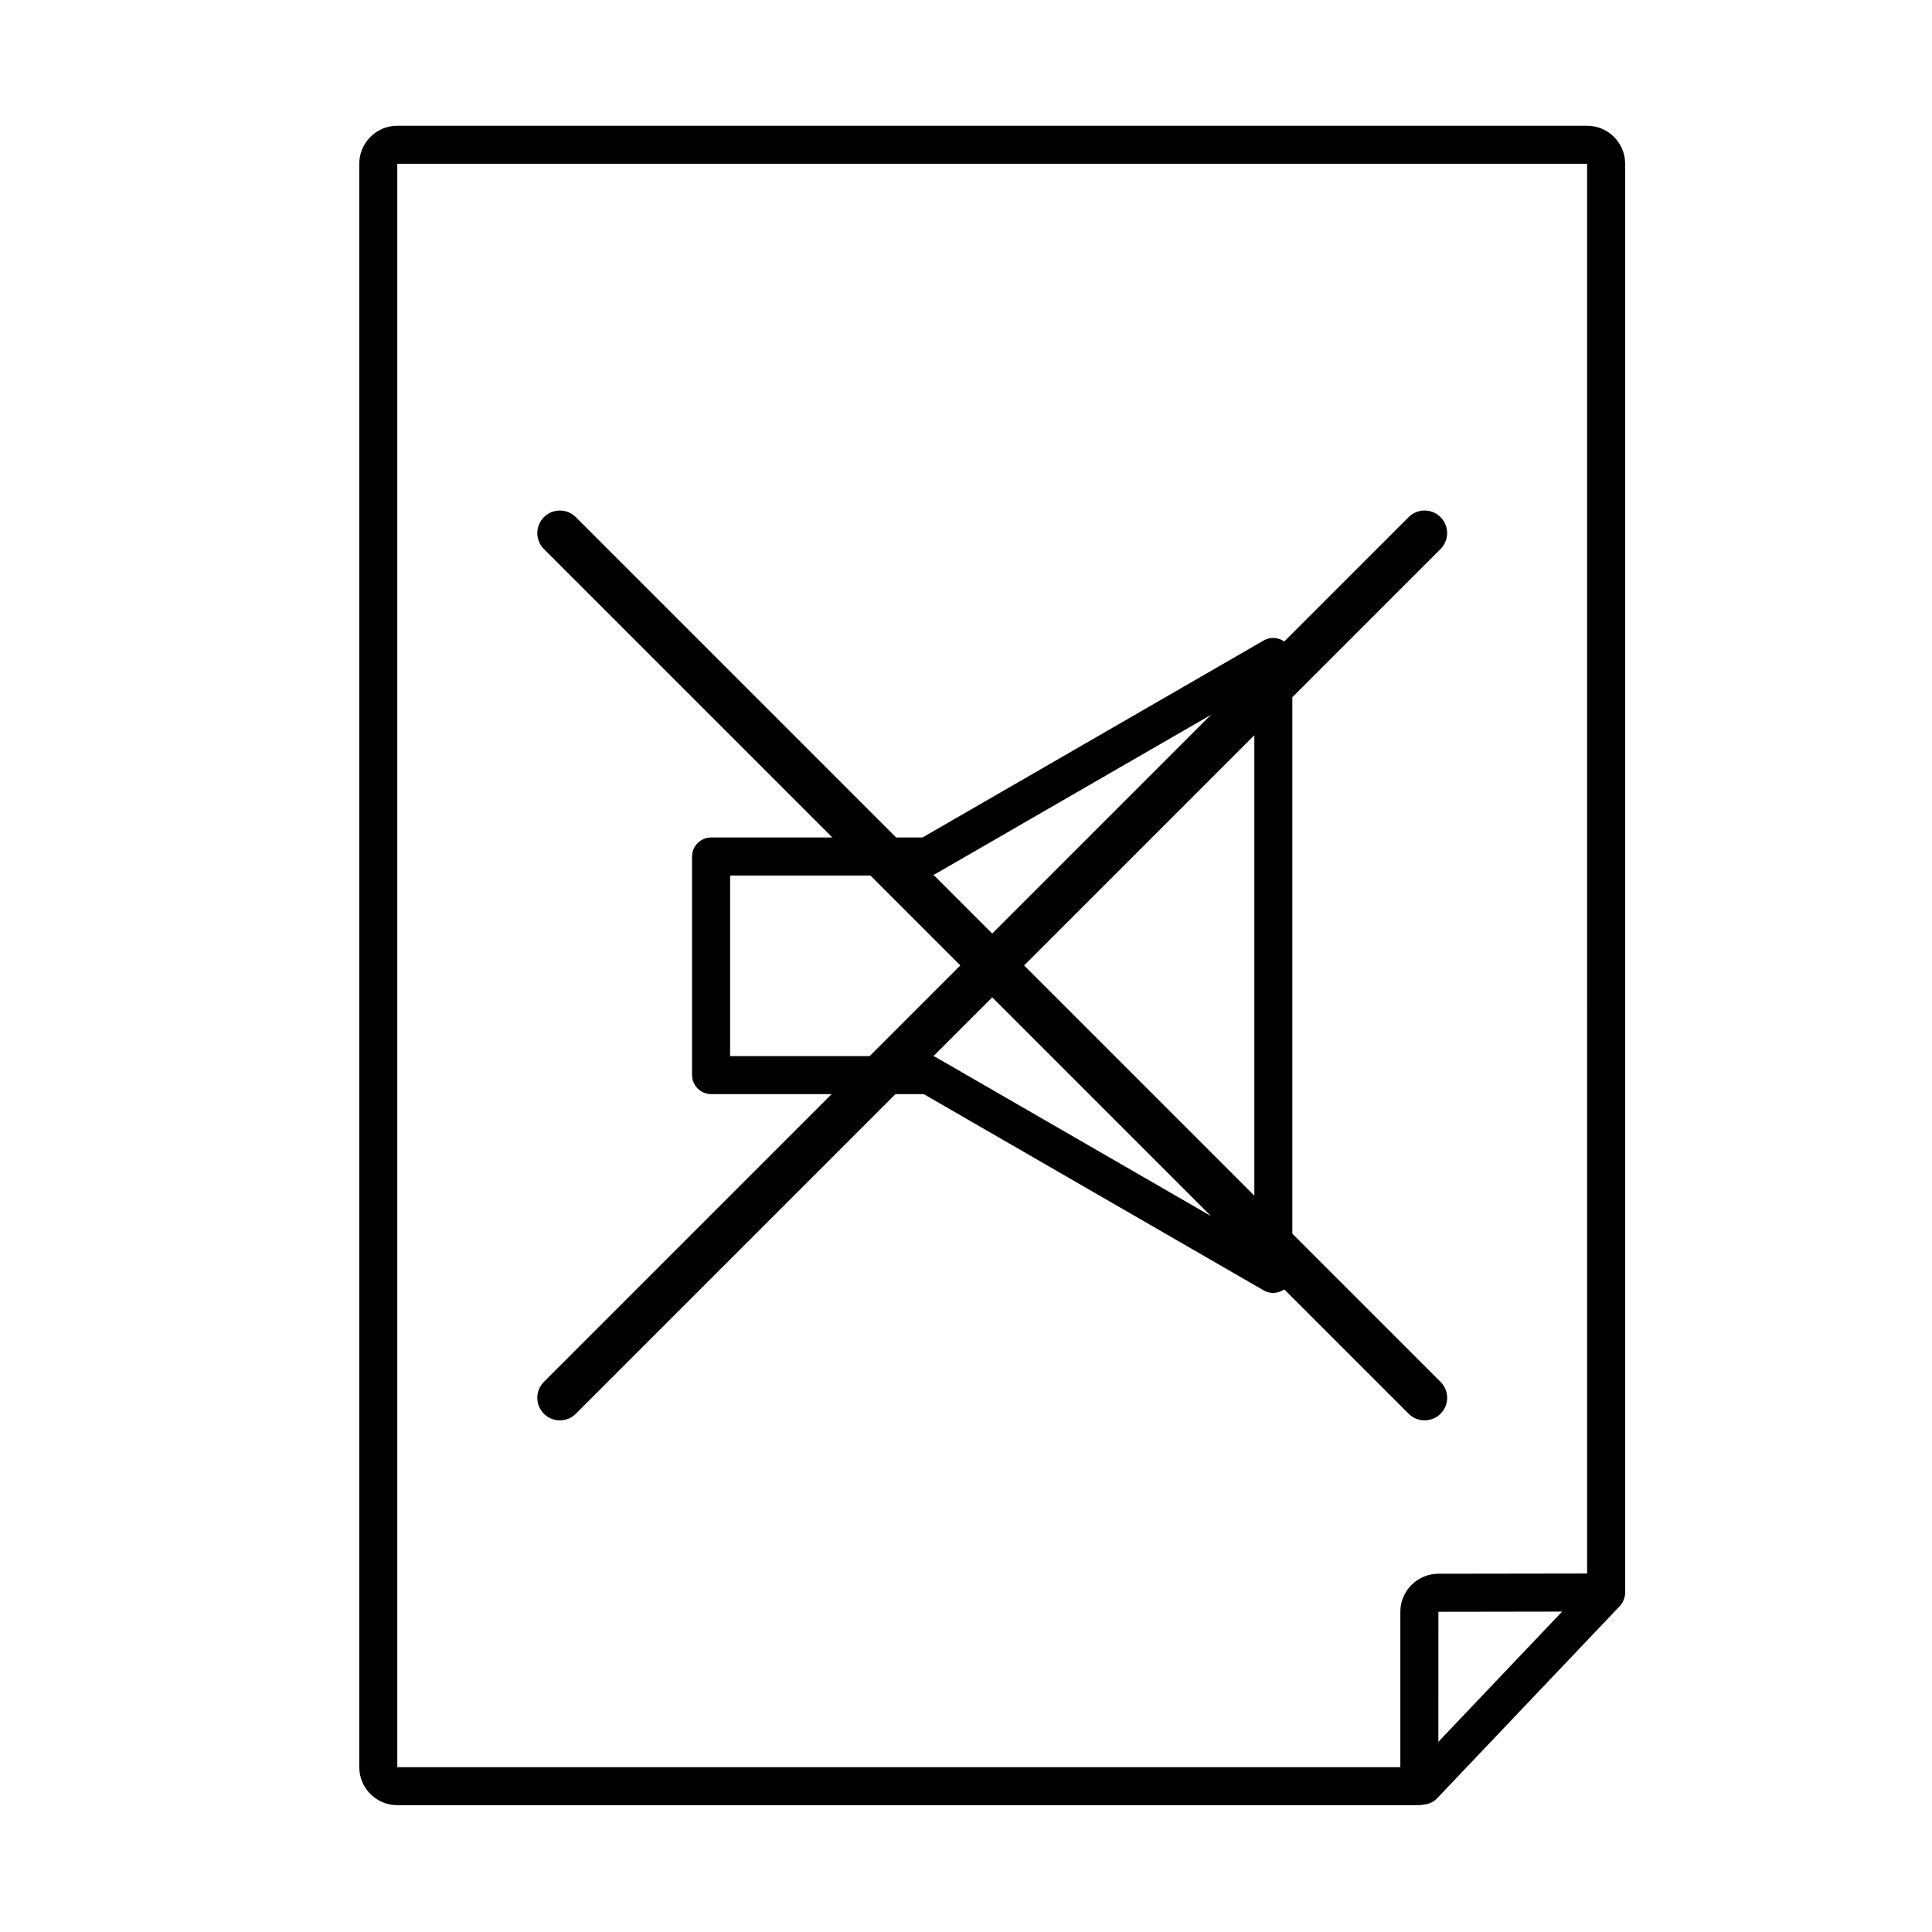 <?xml version="1.0" encoding="UTF-8"?>
<!-- Uploaded to: SVG Repo, www.svgrepo.com, Generator: SVG Repo Mixer Tools -->
<svg fill="#000000" width="800px" height="800px" version="1.1" viewBox="144 144 512 512" xmlns="http://www.w3.org/2000/svg">
 <g>
  <path d="m515 622.39h-265.71c-5.559 0-10.078-4.523-10.078-10.078v-424.91c0-5.559 4.519-10.078 10.078-10.078h315.31c5.559 0 10.078 4.519 10.078 10.078v373.43c0 2.402 0.004 4.449 0.012 4.914 0.051 1.211-0.332 2.402-1.098 3.356-1.57 1.969-2.414 1.969-8.949 1.98l-39.449 0.059-0.012 41.152c0 6.66 0 8.672-3.508 9.84-0.191 0.059-0.387 0.117-0.586 0.156-0.539 0.102-0.539 0.102-6.086 0.102zm-265.71-434.99v424.92h265.71 0.105v-0.031-41.141c0-5.551 4.516-10.078 10.066-10.086l39.43-0.059v-0.168l-0.004-373.43z"/>
  <path d="m521.14 622.2c-1.25 0-2.492-0.465-3.465-1.387-2.016-1.918-2.102-5.109-0.18-7.125l48.336-50.855c1.918-2.016 5.106-2.098 7.117-0.176 2.016 1.91 2.102 5.109 0.18 7.113l-48.336 50.859c-0.992 1.043-2.32 1.57-3.652 1.57z"/>
  <path d="m408.09 354.62c-7.031 4.062-14.066 8.117-21.098 12.176 2.527 1.449 5.055 2.902 7.582 4.348v-0.168c0-2.746-2.293-5.039-5.039-5.039h-57.098c-2.746 0-5.039 2.293-5.039 5.039v57.934c0 2.746 2.293 5.039 5.039 5.039h57.098c2.746 0 5.039-2.293 5.039-5.039v-0.352c-2.523 1.449-5.055 2.898-7.582 4.348 30.637 17.695 61.273 35.379 91.91 53.066 3.305 1.91 7.582-0.52 7.582-4.348v-163.55c0-3.836-4.277-6.258-7.582-4.348-23.594 13.629-47.203 27.258-70.812 40.891-5.621 3.25-0.551 11.957 5.09 8.699 23.609-13.629 47.207-27.258 70.816-40.891-2.527-1.449-5.055-2.902-7.582-4.348v163.55c2.527-1.449 5.055-2.898 7.582-4.348-30.637-17.688-61.273-35.379-91.91-53.066-3.305-1.91-7.582 0.52-7.582 4.348v0.352c1.676-1.676 3.359-3.359 5.039-5.039h-57.098c1.676 1.676 3.359 3.359 5.039 5.039v-57.934c-1.676 1.676-3.359 3.359-5.039 5.039h57.098c-1.676-1.676-3.359-3.359-5.039-5.039v0.168c0 3.836 4.277 6.258 7.582 4.348 7.031-4.062 14.062-8.117 21.098-12.176 5.617-3.246 0.551-11.953-5.094-8.699z"/>
  <path d="m292.37 520.41c-1.531 0-3.059-0.578-4.227-1.754-2.332-2.332-2.332-6.121 0-8.453l229.16-229.16c2.332-2.336 6.121-2.336 8.453 0 2.336 2.332 2.336 6.121 0 8.457l-229.16 229.16c-1.168 1.172-2.703 1.75-4.227 1.75z"/>
  <path d="m521.53 520.41c-1.531 0-3.059-0.578-4.227-1.754l-229.16-229.15c-2.332-2.332-2.332-6.121 0-8.457 2.336-2.336 6.121-2.336 8.457 0l229.16 229.16c2.336 2.332 2.336 6.121 0 8.453-1.164 1.168-2.691 1.746-4.223 1.746z"/>
 </g>
</svg>